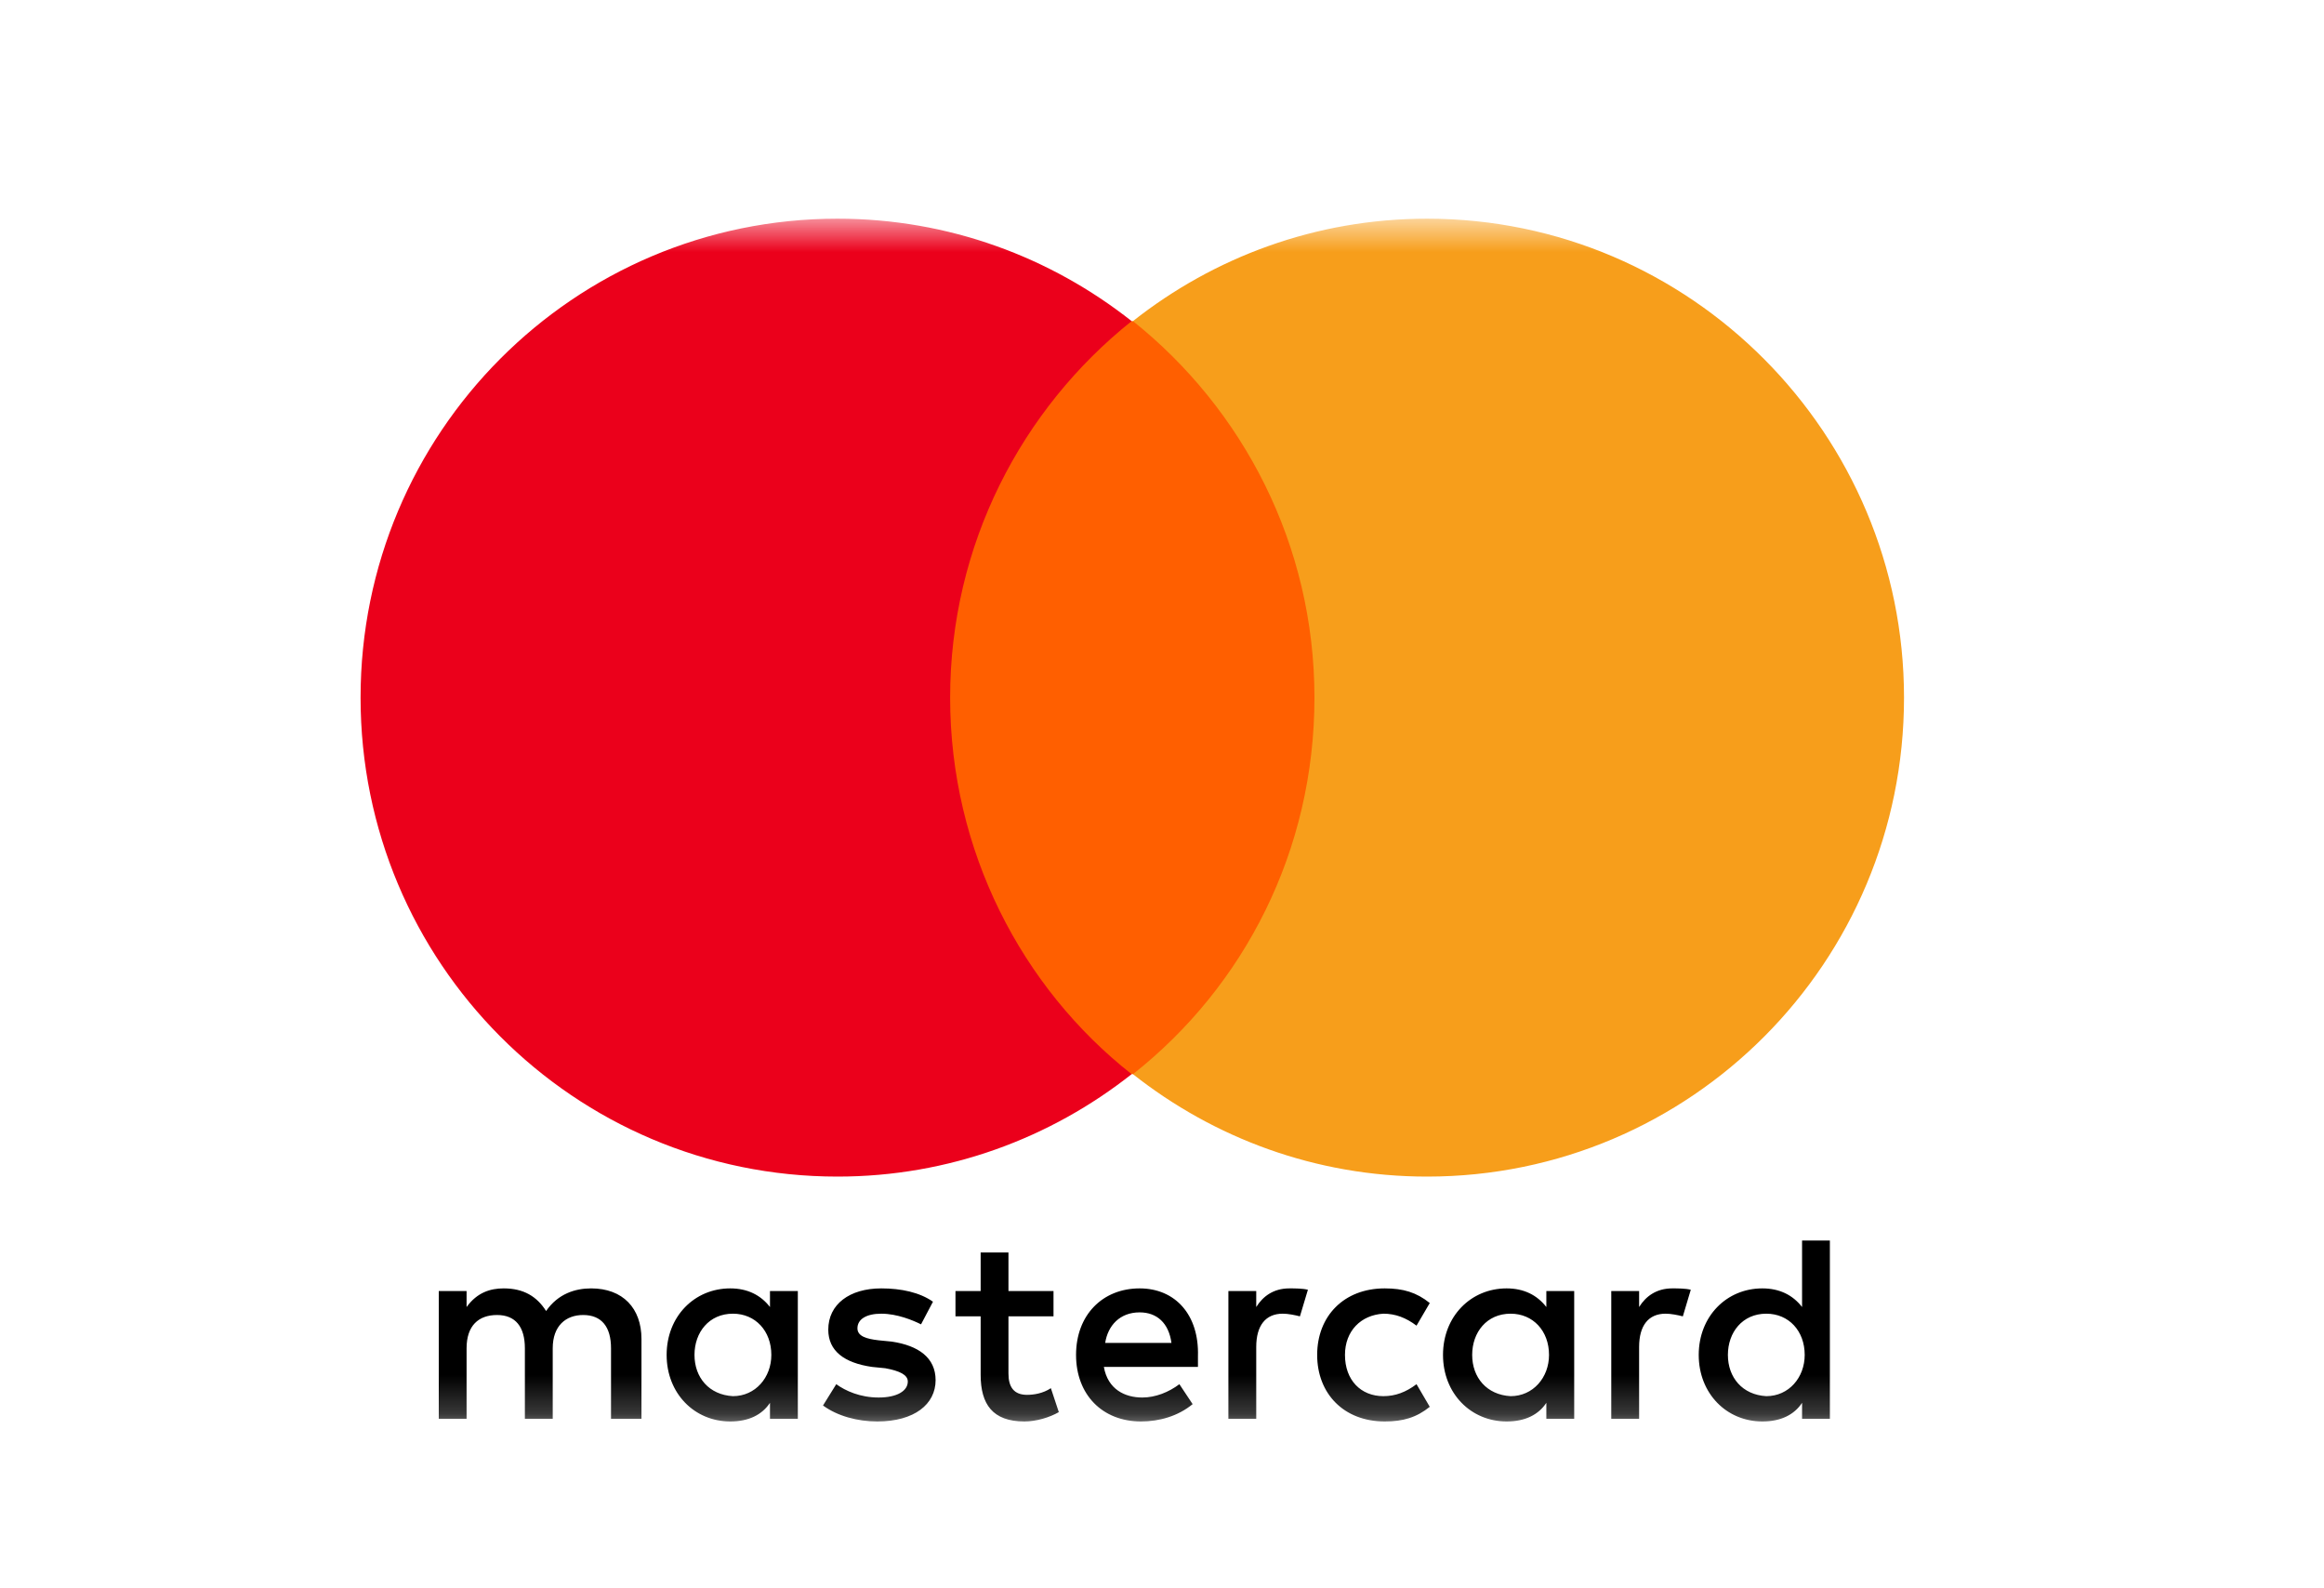 <svg width="60" height="41" viewBox="0 0 60 41" fill="none" xmlns="http://www.w3.org/2000/svg">
<mask id="mask0_2043_4524" style="mask-type:luminance" maskUnits="userSpaceOnUse" x="2" y="5" width="55" height="32">
<path d="M56.981 5.645H2.5V36.777H56.981V5.645Z" fill="white"/>
</mask>
<g mask="url(#mask0_2043_4524)">
<path d="M16.561 36.624V34.563C16.561 33.773 16.083 33.258 15.262 33.258C14.851 33.258 14.407 33.396 14.099 33.842C13.859 33.464 13.517 33.258 13.004 33.258C12.662 33.258 12.32 33.361 12.046 33.739V33.327H11.328V36.624H12.046V34.804C12.046 34.22 12.354 33.945 12.833 33.945C13.312 33.945 13.551 34.254 13.551 34.804V36.624H14.27V34.804C14.27 34.22 14.612 33.945 15.056 33.945C15.535 33.945 15.775 34.254 15.775 34.804V36.624H16.561ZM27.199 33.327H26.036V32.331H25.318V33.327H24.668V33.98H25.318V35.491C25.318 36.246 25.626 36.693 26.447 36.693C26.755 36.693 27.097 36.59 27.336 36.452L27.131 35.834C26.926 35.971 26.686 36.006 26.515 36.006C26.173 36.006 26.036 35.8 26.036 35.456V33.98H27.199V33.327ZM33.288 33.258C32.877 33.258 32.604 33.464 32.433 33.739V33.327H31.714V36.624H32.433V34.769C32.433 34.22 32.672 33.911 33.117 33.911C33.254 33.911 33.424 33.945 33.561 33.98L33.767 33.293C33.63 33.258 33.424 33.258 33.288 33.258ZM24.087 33.602C23.745 33.361 23.266 33.258 22.753 33.258C21.932 33.258 21.384 33.67 21.384 34.323C21.384 34.873 21.795 35.181 22.513 35.285L22.855 35.319C23.232 35.388 23.437 35.491 23.437 35.662C23.437 35.903 23.163 36.075 22.684 36.075C22.205 36.075 21.829 35.903 21.59 35.731L21.248 36.281C21.624 36.555 22.137 36.693 22.65 36.693C23.608 36.693 24.155 36.246 24.155 35.628C24.155 35.044 23.71 34.735 23.026 34.632L22.684 34.598C22.376 34.563 22.137 34.495 22.137 34.289C22.137 34.048 22.376 33.911 22.753 33.911C23.163 33.911 23.573 34.083 23.779 34.186L24.087 33.602ZM43.173 33.258C42.763 33.258 42.489 33.464 42.318 33.739V33.327H41.599V36.624H42.318V34.769C42.318 34.22 42.557 33.911 43.002 33.911C43.139 33.911 43.31 33.945 43.447 33.98L43.652 33.293C43.515 33.258 43.31 33.258 43.173 33.258ZM34.006 34.975C34.006 35.971 34.69 36.693 35.75 36.693C36.229 36.693 36.571 36.59 36.913 36.315L36.571 35.731C36.298 35.937 36.024 36.04 35.716 36.04C35.135 36.04 34.724 35.628 34.724 34.975C34.724 34.357 35.135 33.945 35.716 33.911C36.024 33.911 36.298 34.014 36.571 34.22L36.913 33.636C36.571 33.361 36.229 33.258 35.75 33.258C34.69 33.258 34.006 33.98 34.006 34.975ZM40.642 34.975V33.327H39.923V33.739C39.684 33.43 39.342 33.258 38.897 33.258C37.974 33.258 37.255 33.98 37.255 34.975C37.255 35.971 37.974 36.693 38.897 36.693C39.376 36.693 39.718 36.521 39.923 36.212V36.624H40.642V34.975ZM38.008 34.975C38.008 34.392 38.384 33.911 39 33.911C39.581 33.911 39.992 34.357 39.992 34.975C39.992 35.559 39.581 36.04 39 36.04C38.384 36.006 38.008 35.559 38.008 34.975ZM29.423 33.258C28.465 33.258 27.781 33.945 27.781 34.975C27.781 36.006 28.465 36.693 29.457 36.693C29.936 36.693 30.414 36.555 30.791 36.246L30.449 35.731C30.175 35.937 29.833 36.075 29.491 36.075C29.046 36.075 28.602 35.868 28.499 35.285H30.928V35.01C30.962 33.945 30.346 33.258 29.423 33.258ZM29.423 33.877C29.867 33.877 30.175 34.151 30.244 34.666H28.533C28.602 34.22 28.909 33.877 29.423 33.877ZM47.243 34.975V32.022H46.525V33.739C46.286 33.43 45.944 33.258 45.499 33.258C44.575 33.258 43.857 33.98 43.857 34.975C43.857 35.971 44.575 36.693 45.499 36.693C45.978 36.693 46.32 36.521 46.525 36.212V36.624H47.243V34.975ZM44.61 34.975C44.61 34.392 44.986 33.911 45.601 33.911C46.183 33.911 46.593 34.357 46.593 34.975C46.593 35.559 46.183 36.04 45.601 36.04C44.986 36.006 44.61 35.559 44.61 34.975ZM20.598 34.975V33.327H19.879V33.739C19.64 33.43 19.298 33.258 18.853 33.258C17.93 33.258 17.211 33.98 17.211 34.975C17.211 35.971 17.93 36.693 18.853 36.693C19.332 36.693 19.674 36.521 19.879 36.212V36.624H20.598V34.975ZM17.93 34.975C17.93 34.392 18.306 33.911 18.922 33.911C19.503 33.911 19.914 34.357 19.914 34.975C19.914 35.559 19.503 36.04 18.922 36.04C18.306 36.006 17.93 35.559 17.93 34.975Z" fill="black"/>
<path d="M34.622 8.289H23.848V27.727H34.622V8.289Z" fill="#FF5F00"/>
<path d="M24.53 18.009C24.53 14.059 26.377 10.556 29.216 8.289C27.129 6.641 24.496 5.645 21.622 5.645C14.816 5.645 9.309 11.174 9.309 18.009C9.309 24.843 14.816 30.372 21.622 30.372C24.496 30.372 27.129 29.376 29.216 27.728C26.377 25.495 24.53 21.958 24.53 18.009Z" fill="#EB001B"/>
<path d="M49.157 18.009C49.157 24.843 43.65 30.372 36.843 30.372C33.97 30.372 31.337 29.376 29.25 27.728C32.123 25.461 33.936 21.958 33.936 18.009C33.936 14.059 32.089 10.556 29.25 8.289C31.337 6.641 33.97 5.645 36.843 5.645C43.65 5.645 49.157 11.209 49.157 18.009Z" fill="#F79E1B"/>
</g>
</svg>
